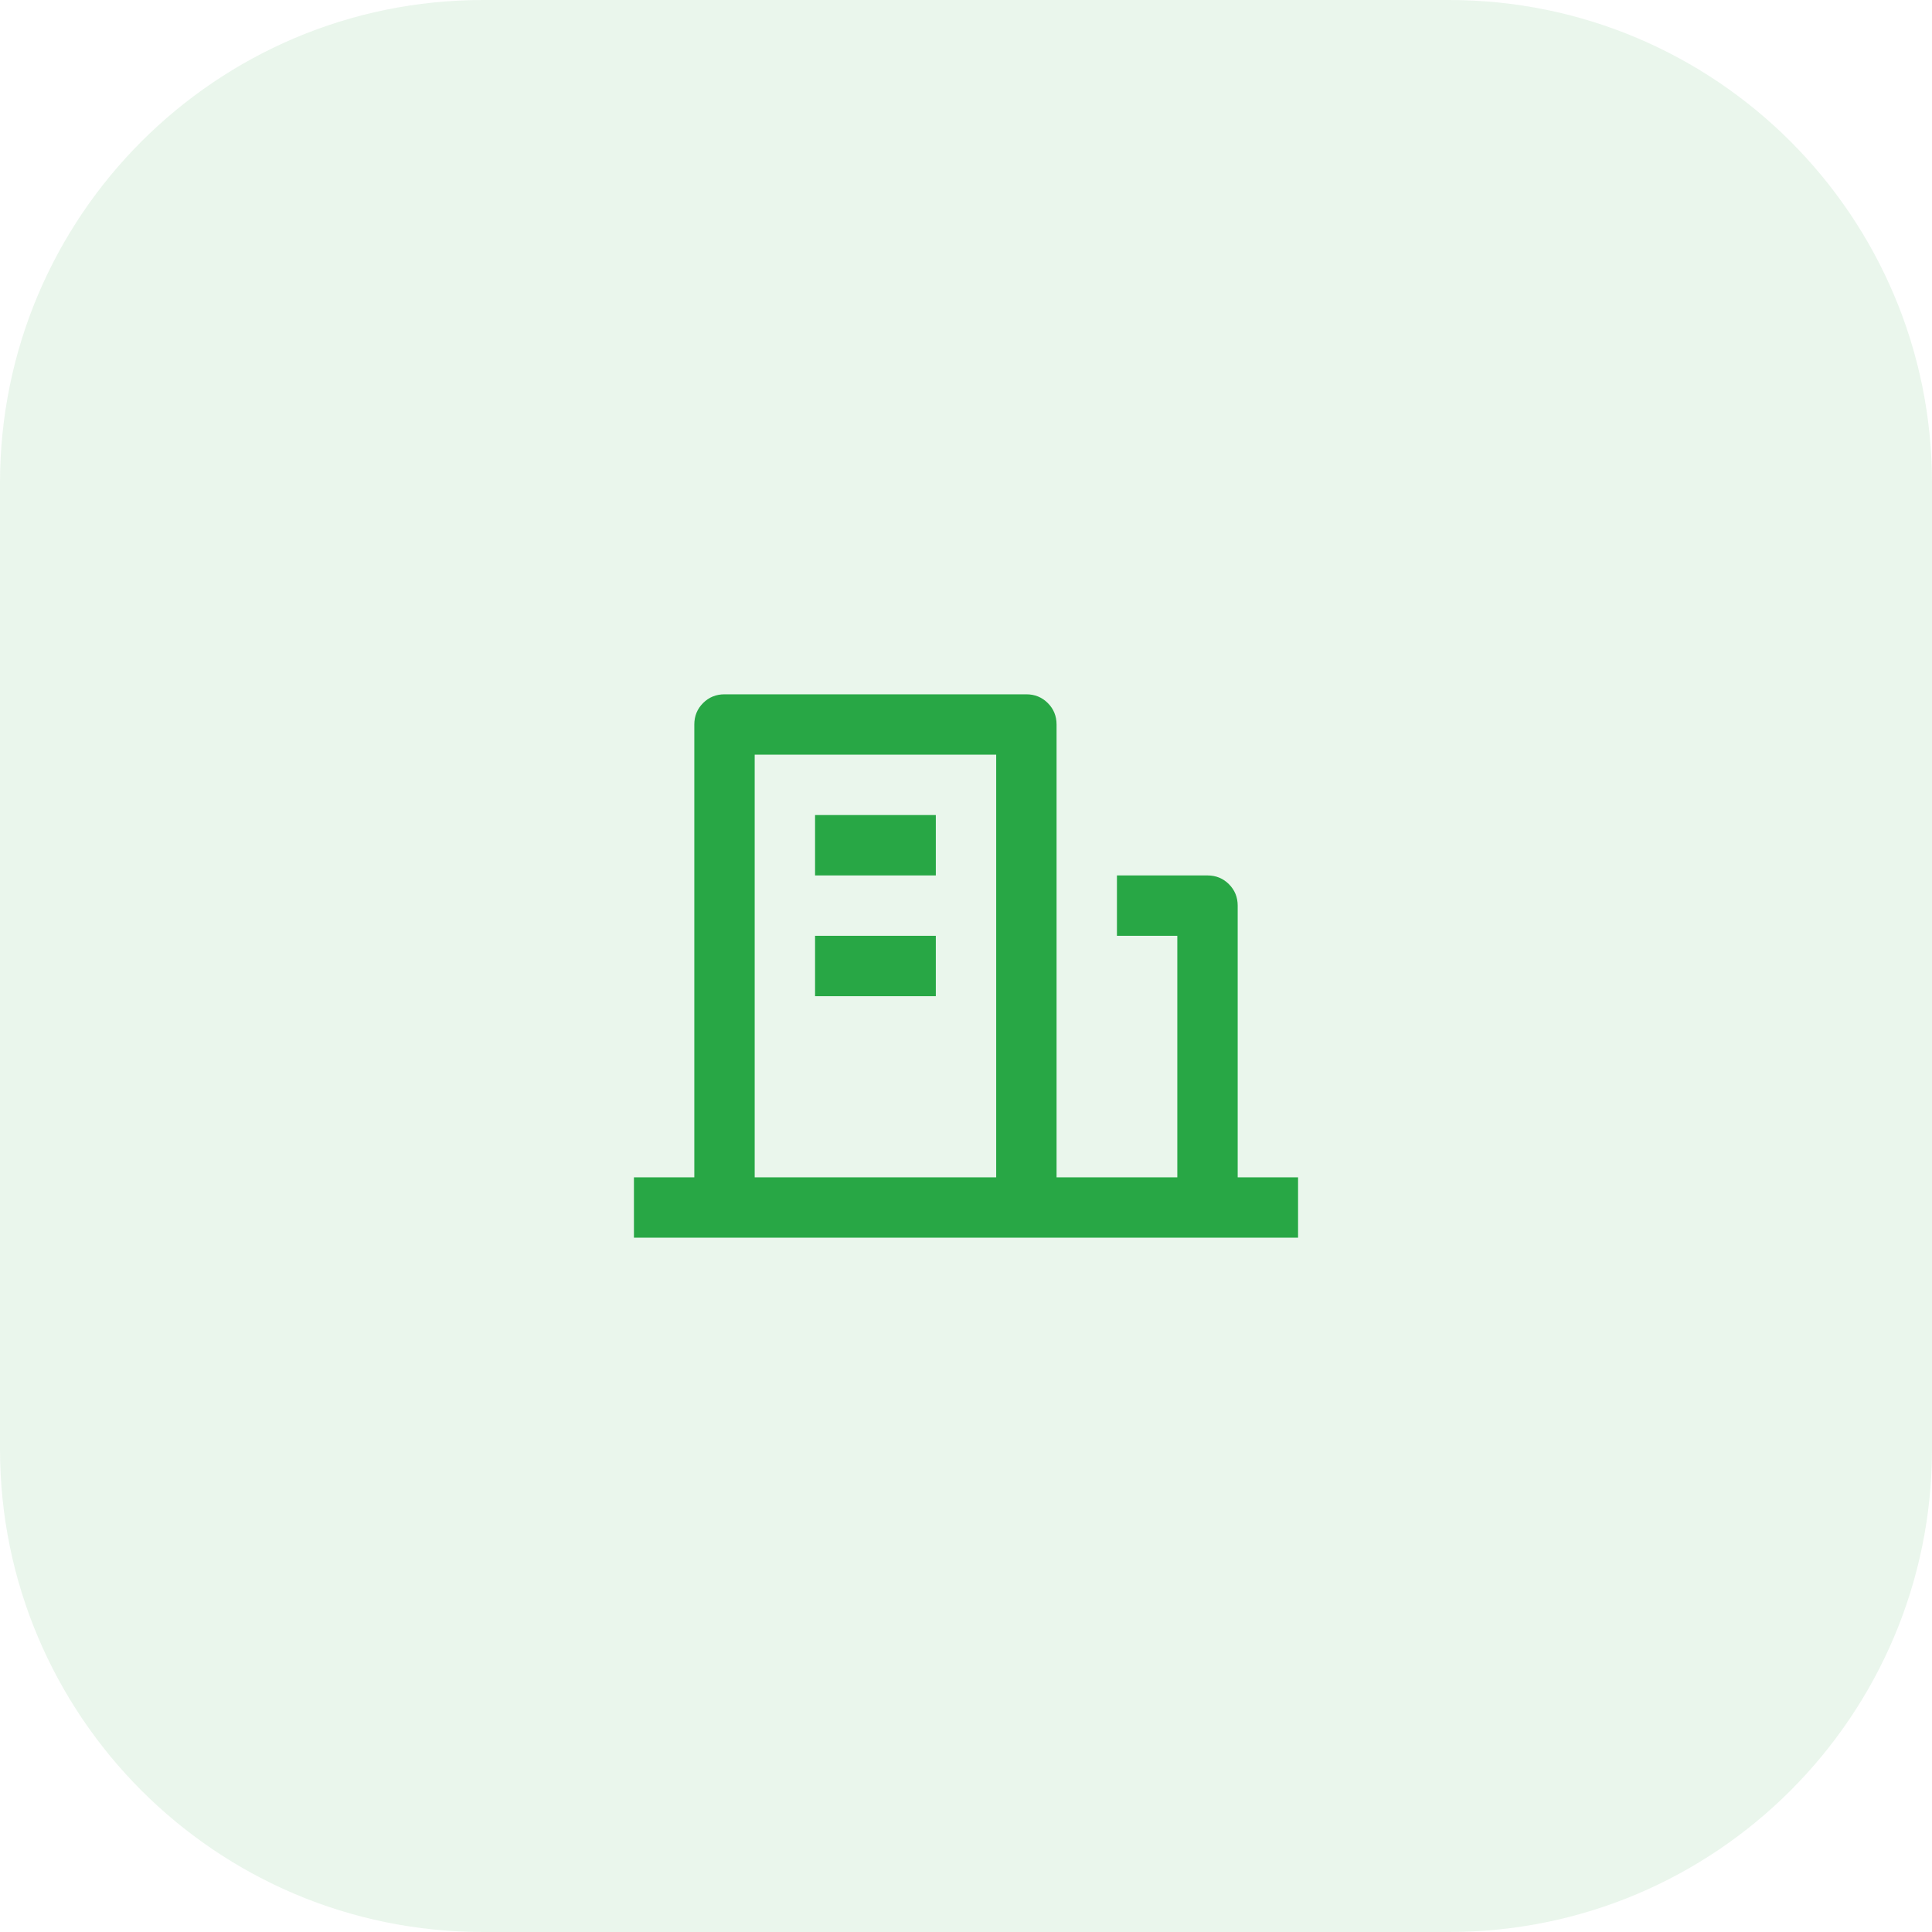 <svg width="64" height="64" viewBox="0 0 64 64" fill="none" xmlns="http://www.w3.org/2000/svg">
<path d="M0 16C0 7.163 7.163 0 16 0H48C56.837 0 64 7.163 64 16V48C64 56.837 56.837 64 48 64H16C7.163 64 0 56.837 0 48V16Z" fill="#28A745" fill-opacity="0.1"/>
<path d="M41 39H43V41H21V39H23V24C23 23.72 23.097 23.483 23.29 23.29C23.483 23.097 23.72 23 24 23H34C34.28 23 34.517 23.097 34.71 23.29C34.903 23.483 35 23.72 35 24V39H39V31H37V29H40C40.28 29 40.517 29.097 40.71 29.29C40.903 29.483 41 29.72 41 30V39ZM25 25V39H33V25H25ZM27 31H31V33H27V31ZM27 27H31V29H27V27Z" fill="#28A745"/>
</svg>
